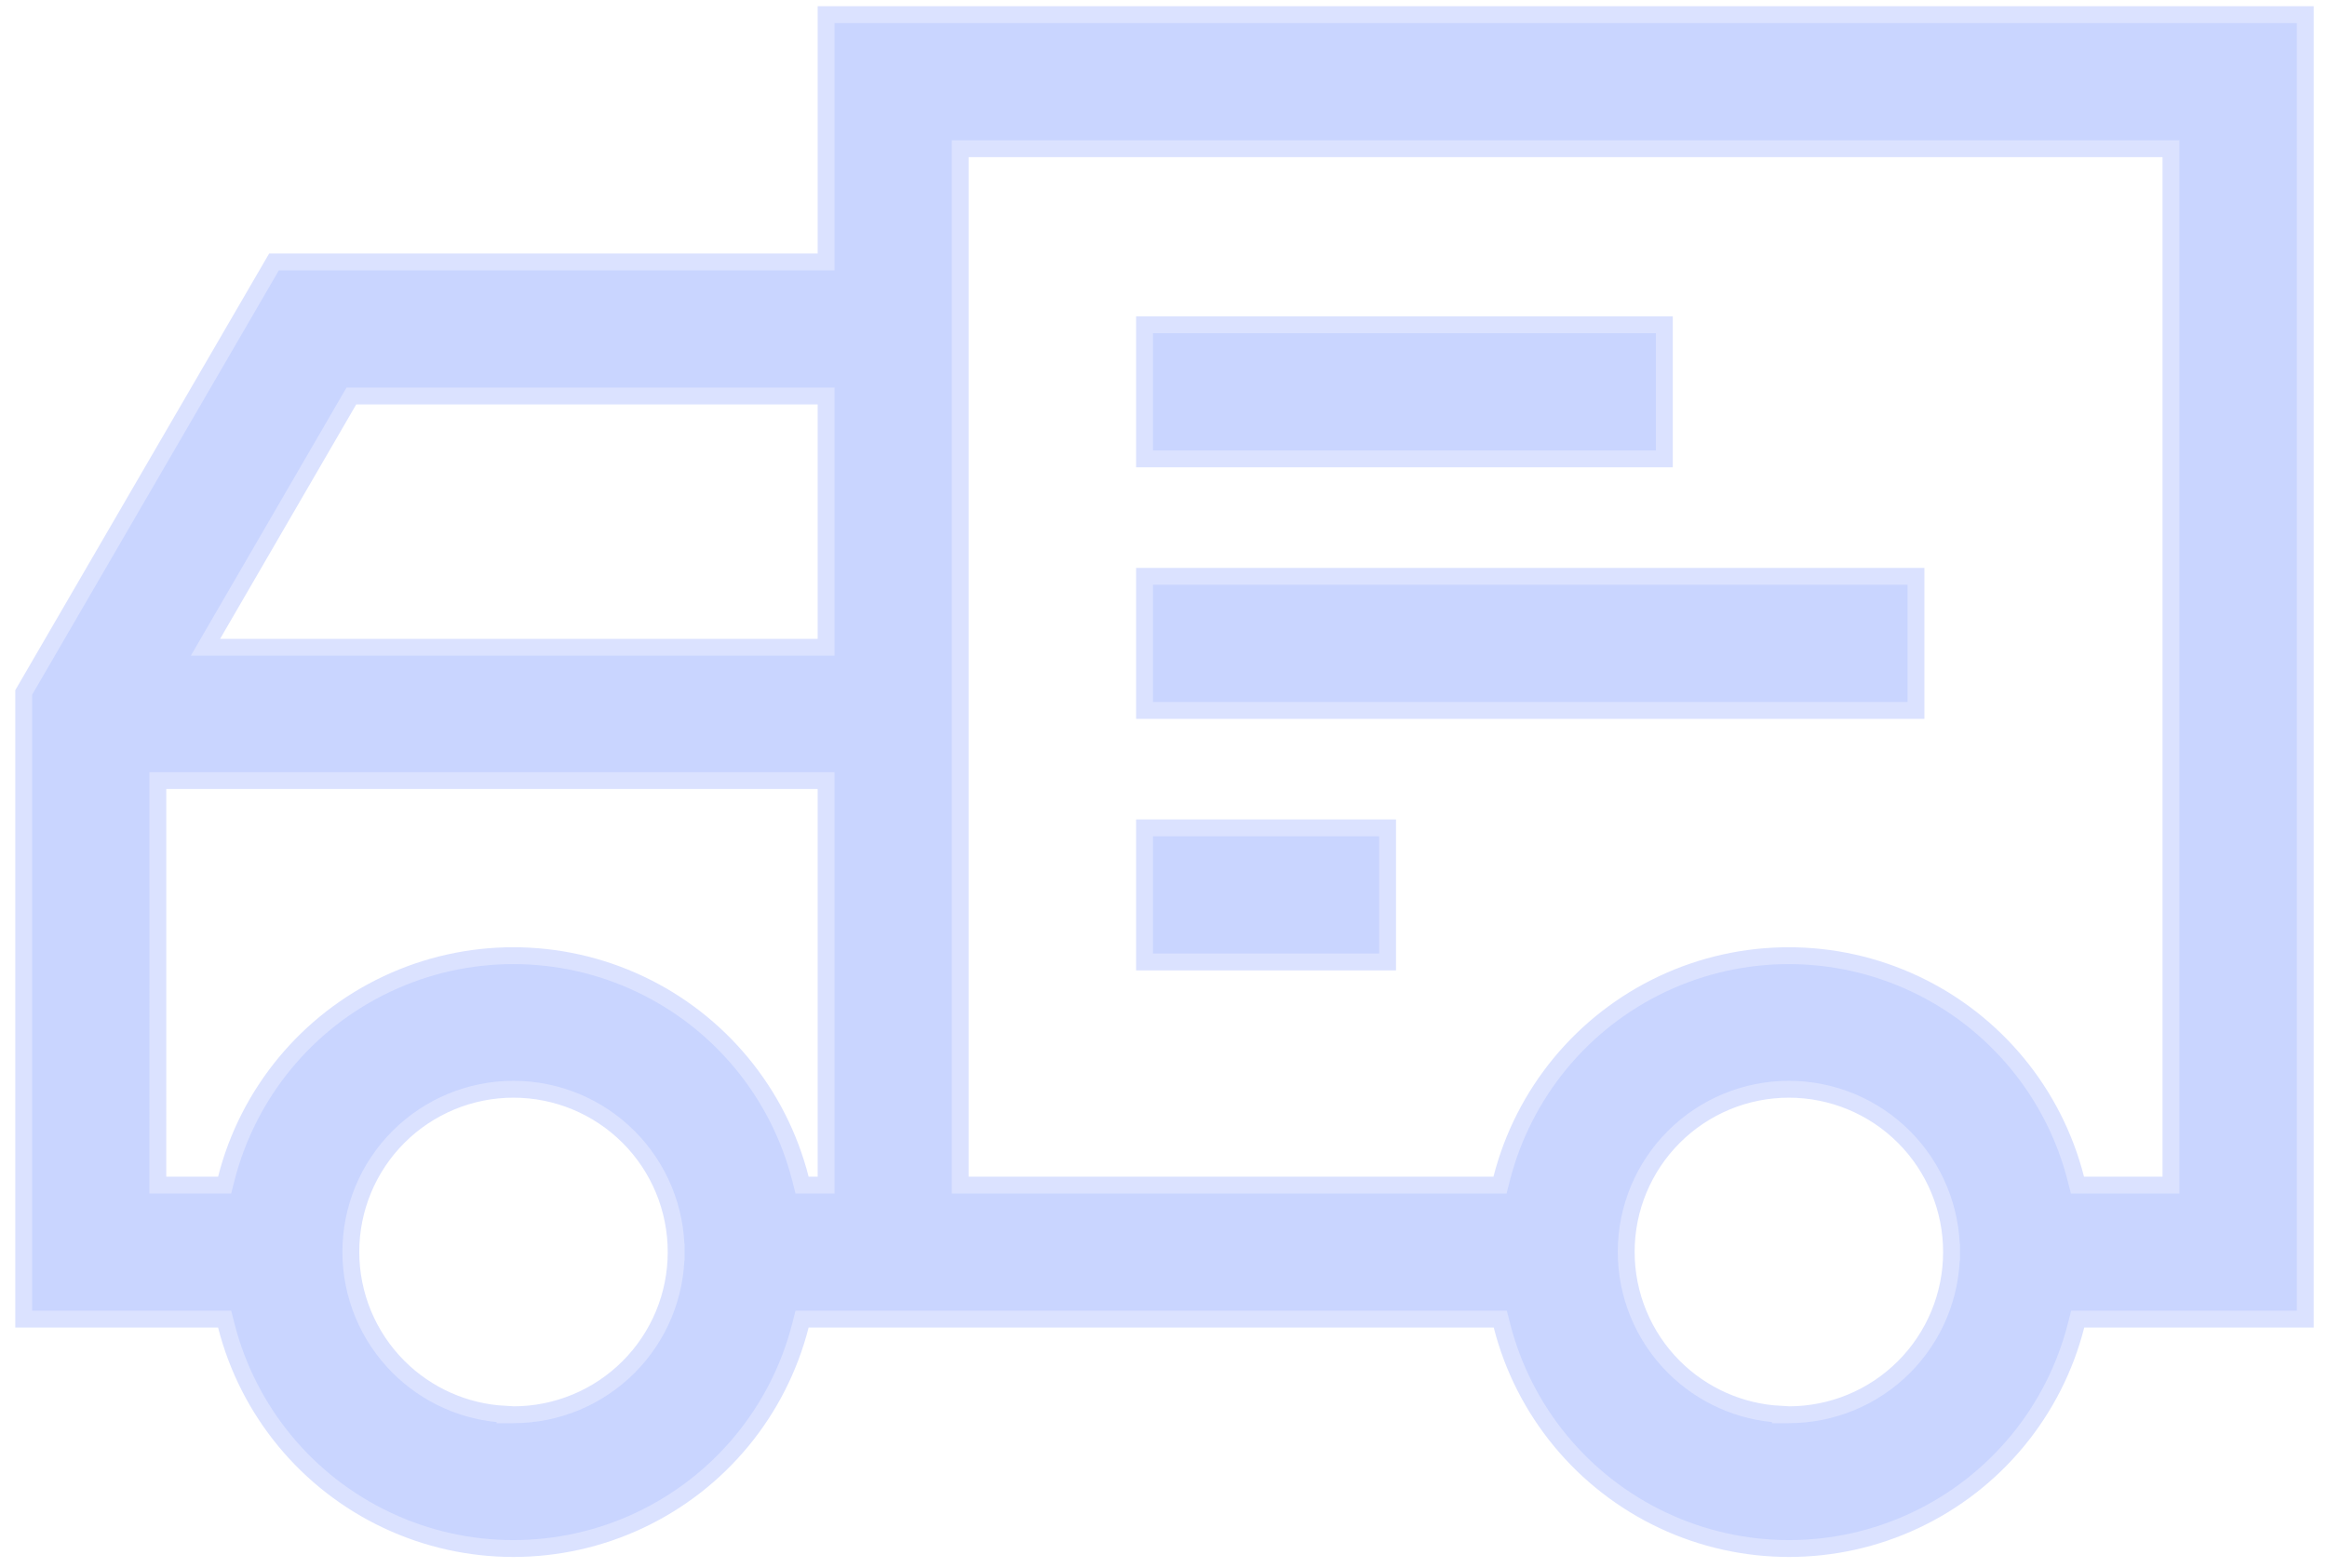 <?xml version="1.0" encoding="UTF-8"?> <svg xmlns="http://www.w3.org/2000/svg" width="138" height="93" viewBox="0 0 138 93" fill="none"> <path d="M40.099 74.275C40.103 71.716 39.09 69.259 37.282 67.447C35.475 65.636 33.022 64.616 30.462 64.613C27.903 64.609 25.448 65.625 23.637 67.433C21.825 69.241 20.807 71.695 20.806 74.254C20.805 76.814 21.82 79.268 23.629 81.078C25.32 82.77 27.575 83.77 29.952 83.893V83.921H30.452C33.01 83.921 35.464 82.904 37.273 81.095C39.082 79.287 40.099 76.834 40.099 74.275ZM40.099 74.275L39.599 74.274H40.099C40.099 74.275 40.099 74.275 40.099 74.275ZM115.733 74.275C115.738 71.716 114.725 69.259 112.917 67.447C111.11 65.636 108.657 64.616 106.098 64.613C103.538 64.609 101.082 65.625 99.271 67.433C97.46 69.241 96.441 71.695 96.44 74.254C96.439 76.814 97.454 79.268 99.263 81.078C100.954 82.77 103.209 83.77 105.587 83.893V83.921H106.087C108.645 83.921 111.099 82.904 112.908 81.095C114.717 79.287 115.733 76.834 115.733 74.275ZM115.733 74.275L115.233 74.274H115.733C115.733 74.275 115.733 74.275 115.733 74.275ZM48.491 15.536H48.991V15.036V0.869H128.245L136.713 0.868L136.712 78.249H123.604H123.215L123.119 78.626C121.825 83.707 118.329 87.945 113.585 90.18C108.842 92.416 103.348 92.416 98.604 90.18C93.861 87.944 90.363 83.707 89.069 78.626L88.973 78.249H88.585H47.953H47.565L47.469 78.626C46.174 83.707 42.677 87.945 37.934 90.18C33.191 92.416 27.696 92.416 22.953 90.18C18.209 87.945 14.713 83.707 13.418 78.626L13.322 78.249H12.933H1.406V41.075L16.25 15.536H48.491ZM21.127 23.489H20.839L20.694 23.738L12.621 37.644L12.185 38.395H13.053H48.491H48.991V37.895V23.989V23.489H48.491H21.127ZM9.861 46.304H9.361L9.361 46.804L9.36 69.797L9.36 70.297H9.86H12.933H13.322L13.418 69.921C14.713 64.838 18.209 60.601 22.953 58.366C27.696 56.13 33.19 56.13 37.934 58.366C42.677 60.601 46.174 64.839 47.469 69.921L47.565 70.297H47.954H48.491H48.991V69.797V46.804V46.304H48.491H9.861ZM123.105 69.922L123.201 70.298H123.589H128.246H128.746V69.798V9.322V8.822H128.246H57.445H56.945V9.322V69.798V70.298H57.445H88.569H88.957L89.053 69.922C90.349 64.839 93.845 60.602 98.589 58.366C103.332 56.131 108.826 56.131 113.569 58.366C118.313 60.602 121.81 64.84 123.105 69.922Z" fill="#C9D5FF" stroke="#DBE2FF"></path> <path d="M67.875 34.188H113.624V42.142H67.875V34.188Z" fill="#C9D5FF" stroke="#DBE2FF"></path> <path d="M67.875 49.109H82.289V57.063H67.875V49.109Z" fill="#C9D5FF" stroke="#DBE2FF"></path> <path d="M67.875 19.267H98.702V27.22H67.875V19.267Z" fill="#C9D5FF" stroke="#DBE2FF"></path> </svg> 